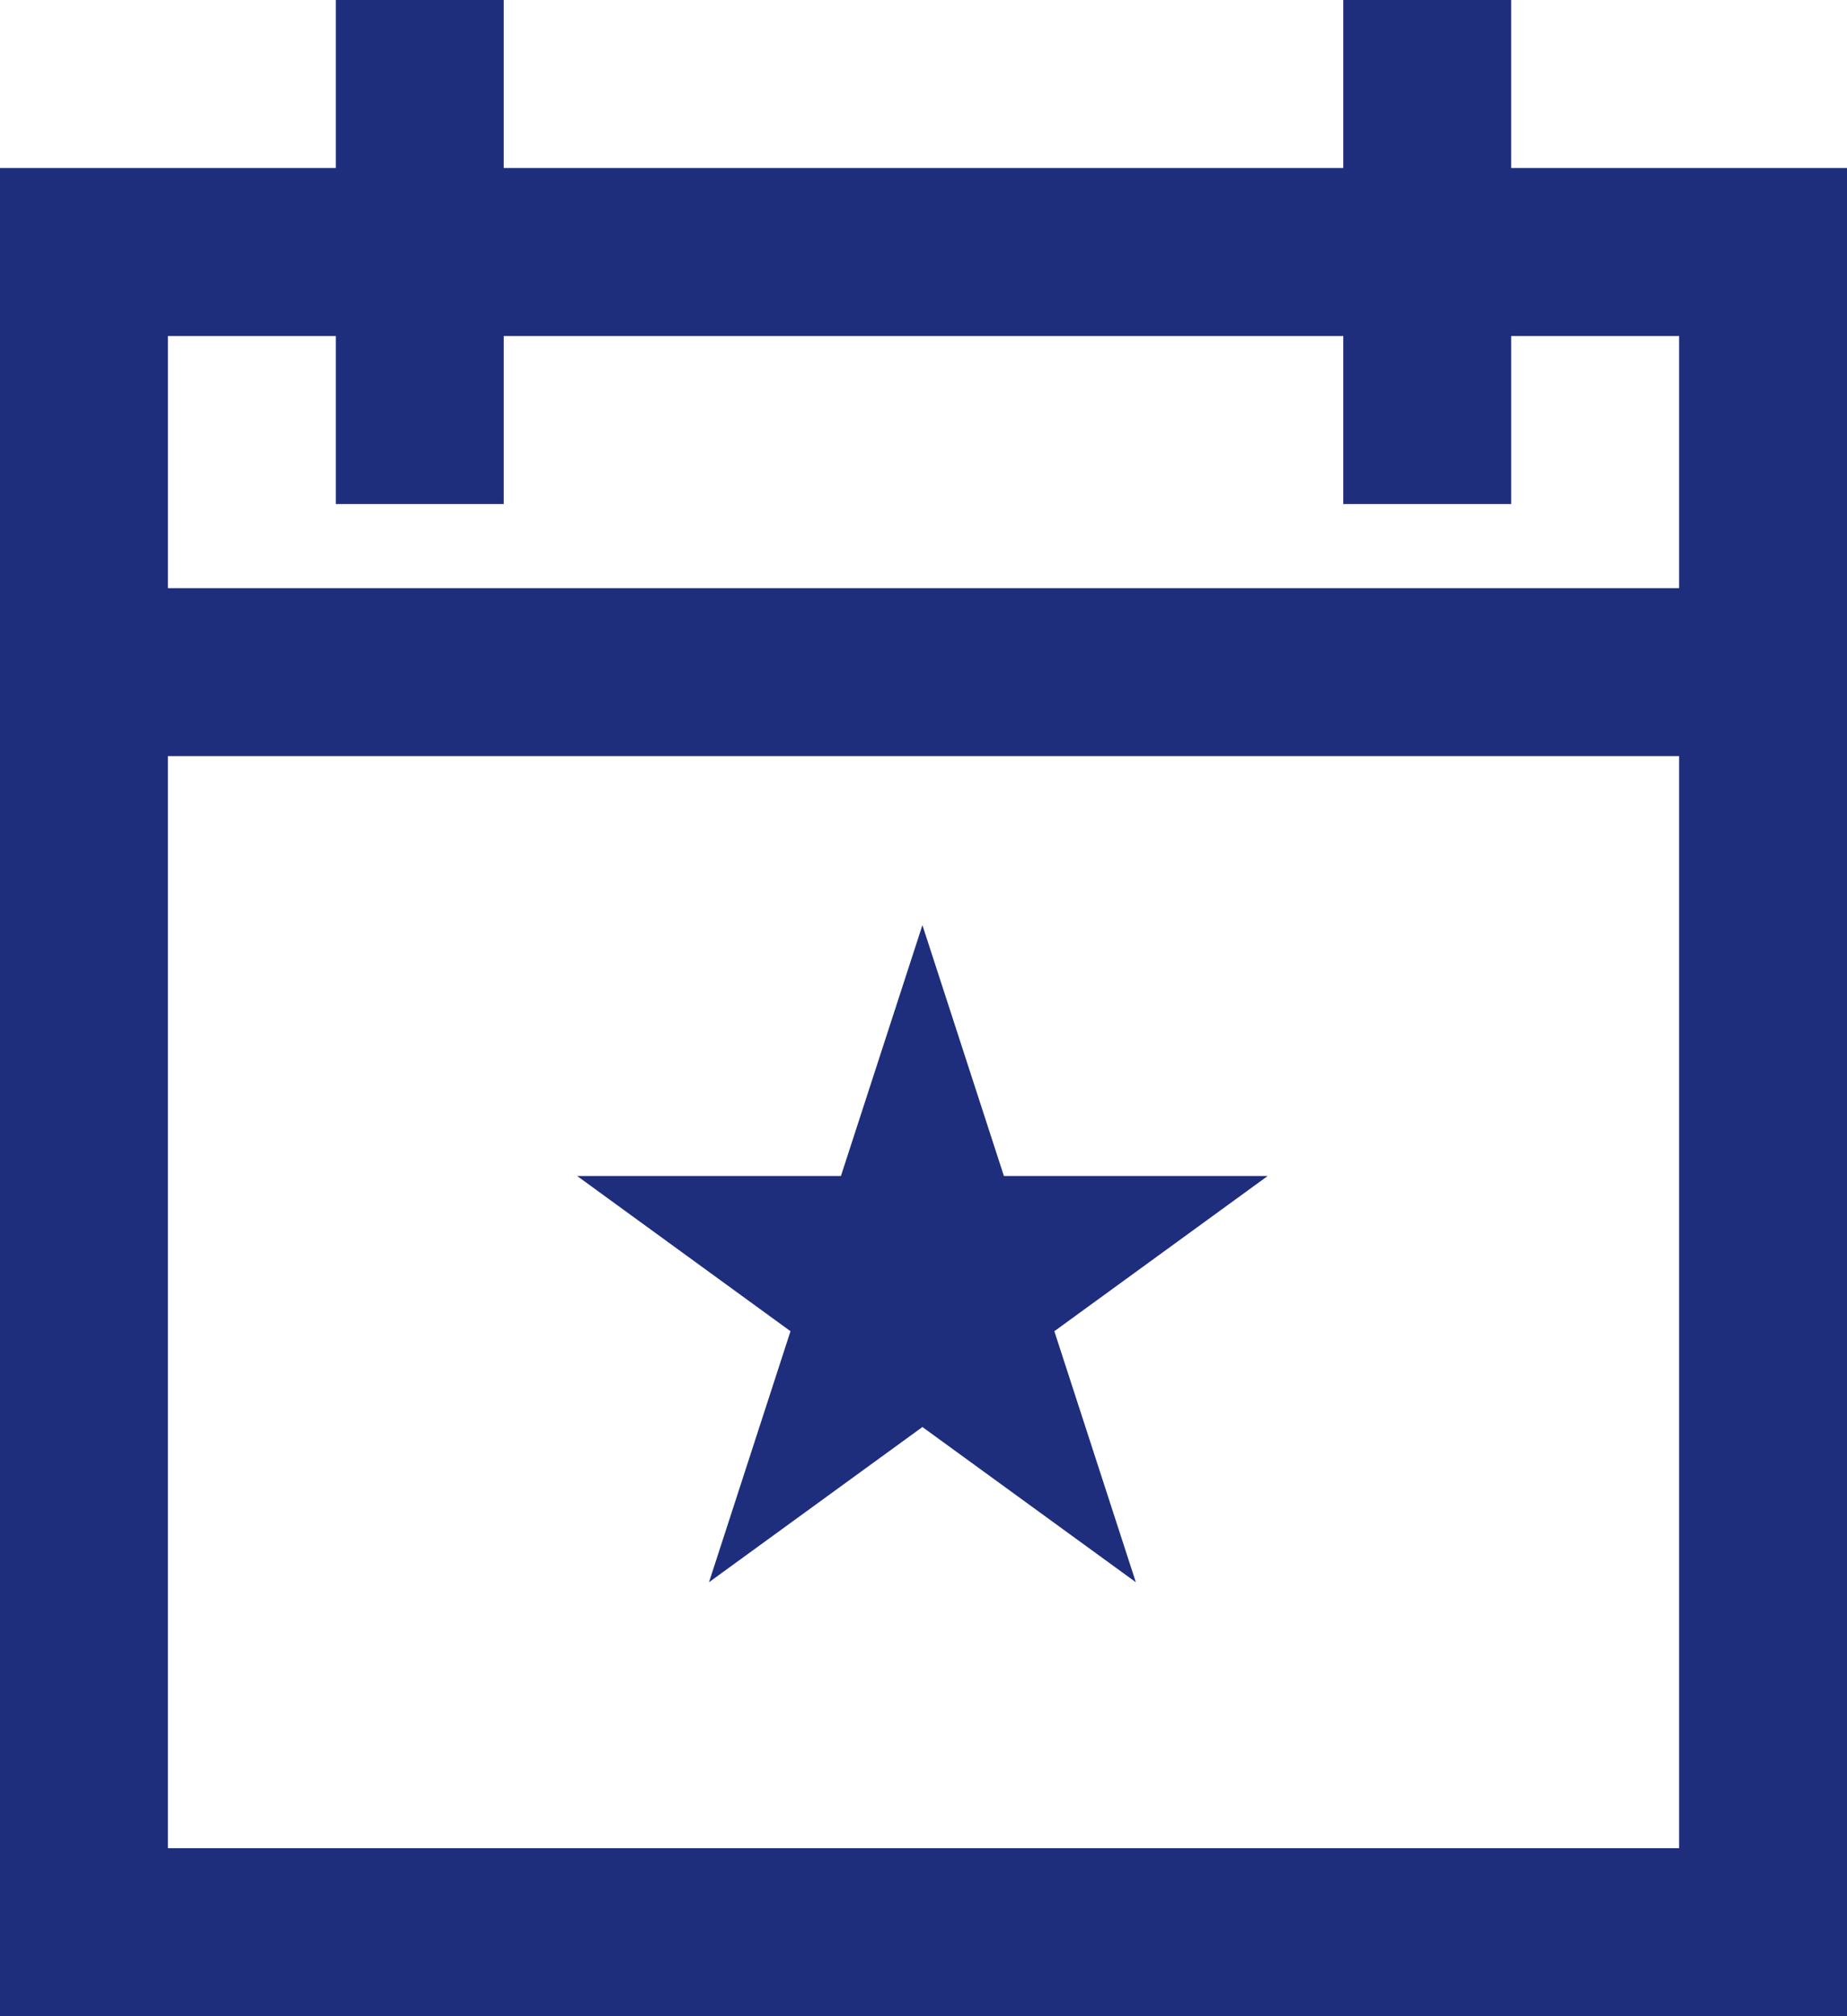 <svg xmlns="http://www.w3.org/2000/svg" width="46.915" height="51.18" viewBox="0 0 46.915 51.18">
  <g id="Groupe_163474" data-name="Groupe 163474" transform="translate(-1081 -1082.019)">
    <path id="Tracé_83574" data-name="Tracé 83574" d="M1098.714,1099.4l-2.07-6.368-2.07,6.368h-6.7l5.419,3.94-2.07,6.372,5.421-3.94,5.421,3.94-2.07-6.372,5.419-3.94Z" transform="translate(7.786 12.471)" fill="#1e2e7c"/>
    <path id="Tracé_83575" data-name="Tracé 83575" d="M1127.915,1086.284h-8.53v-4.265h-4.265v4.265h-21.325v-4.265h-4.265v4.265H1081V1133.2h46.915Zm-38.385,4.265v4.265h4.265v-4.265h21.325v4.265h4.265v-4.265h4.265v6.4h-38.385v-6.4Zm-4.265,38.385v-27.722h38.385v27.722Z" transform="translate(0 0)" fill="#1e2e7c"/>
  </g>
</svg>
